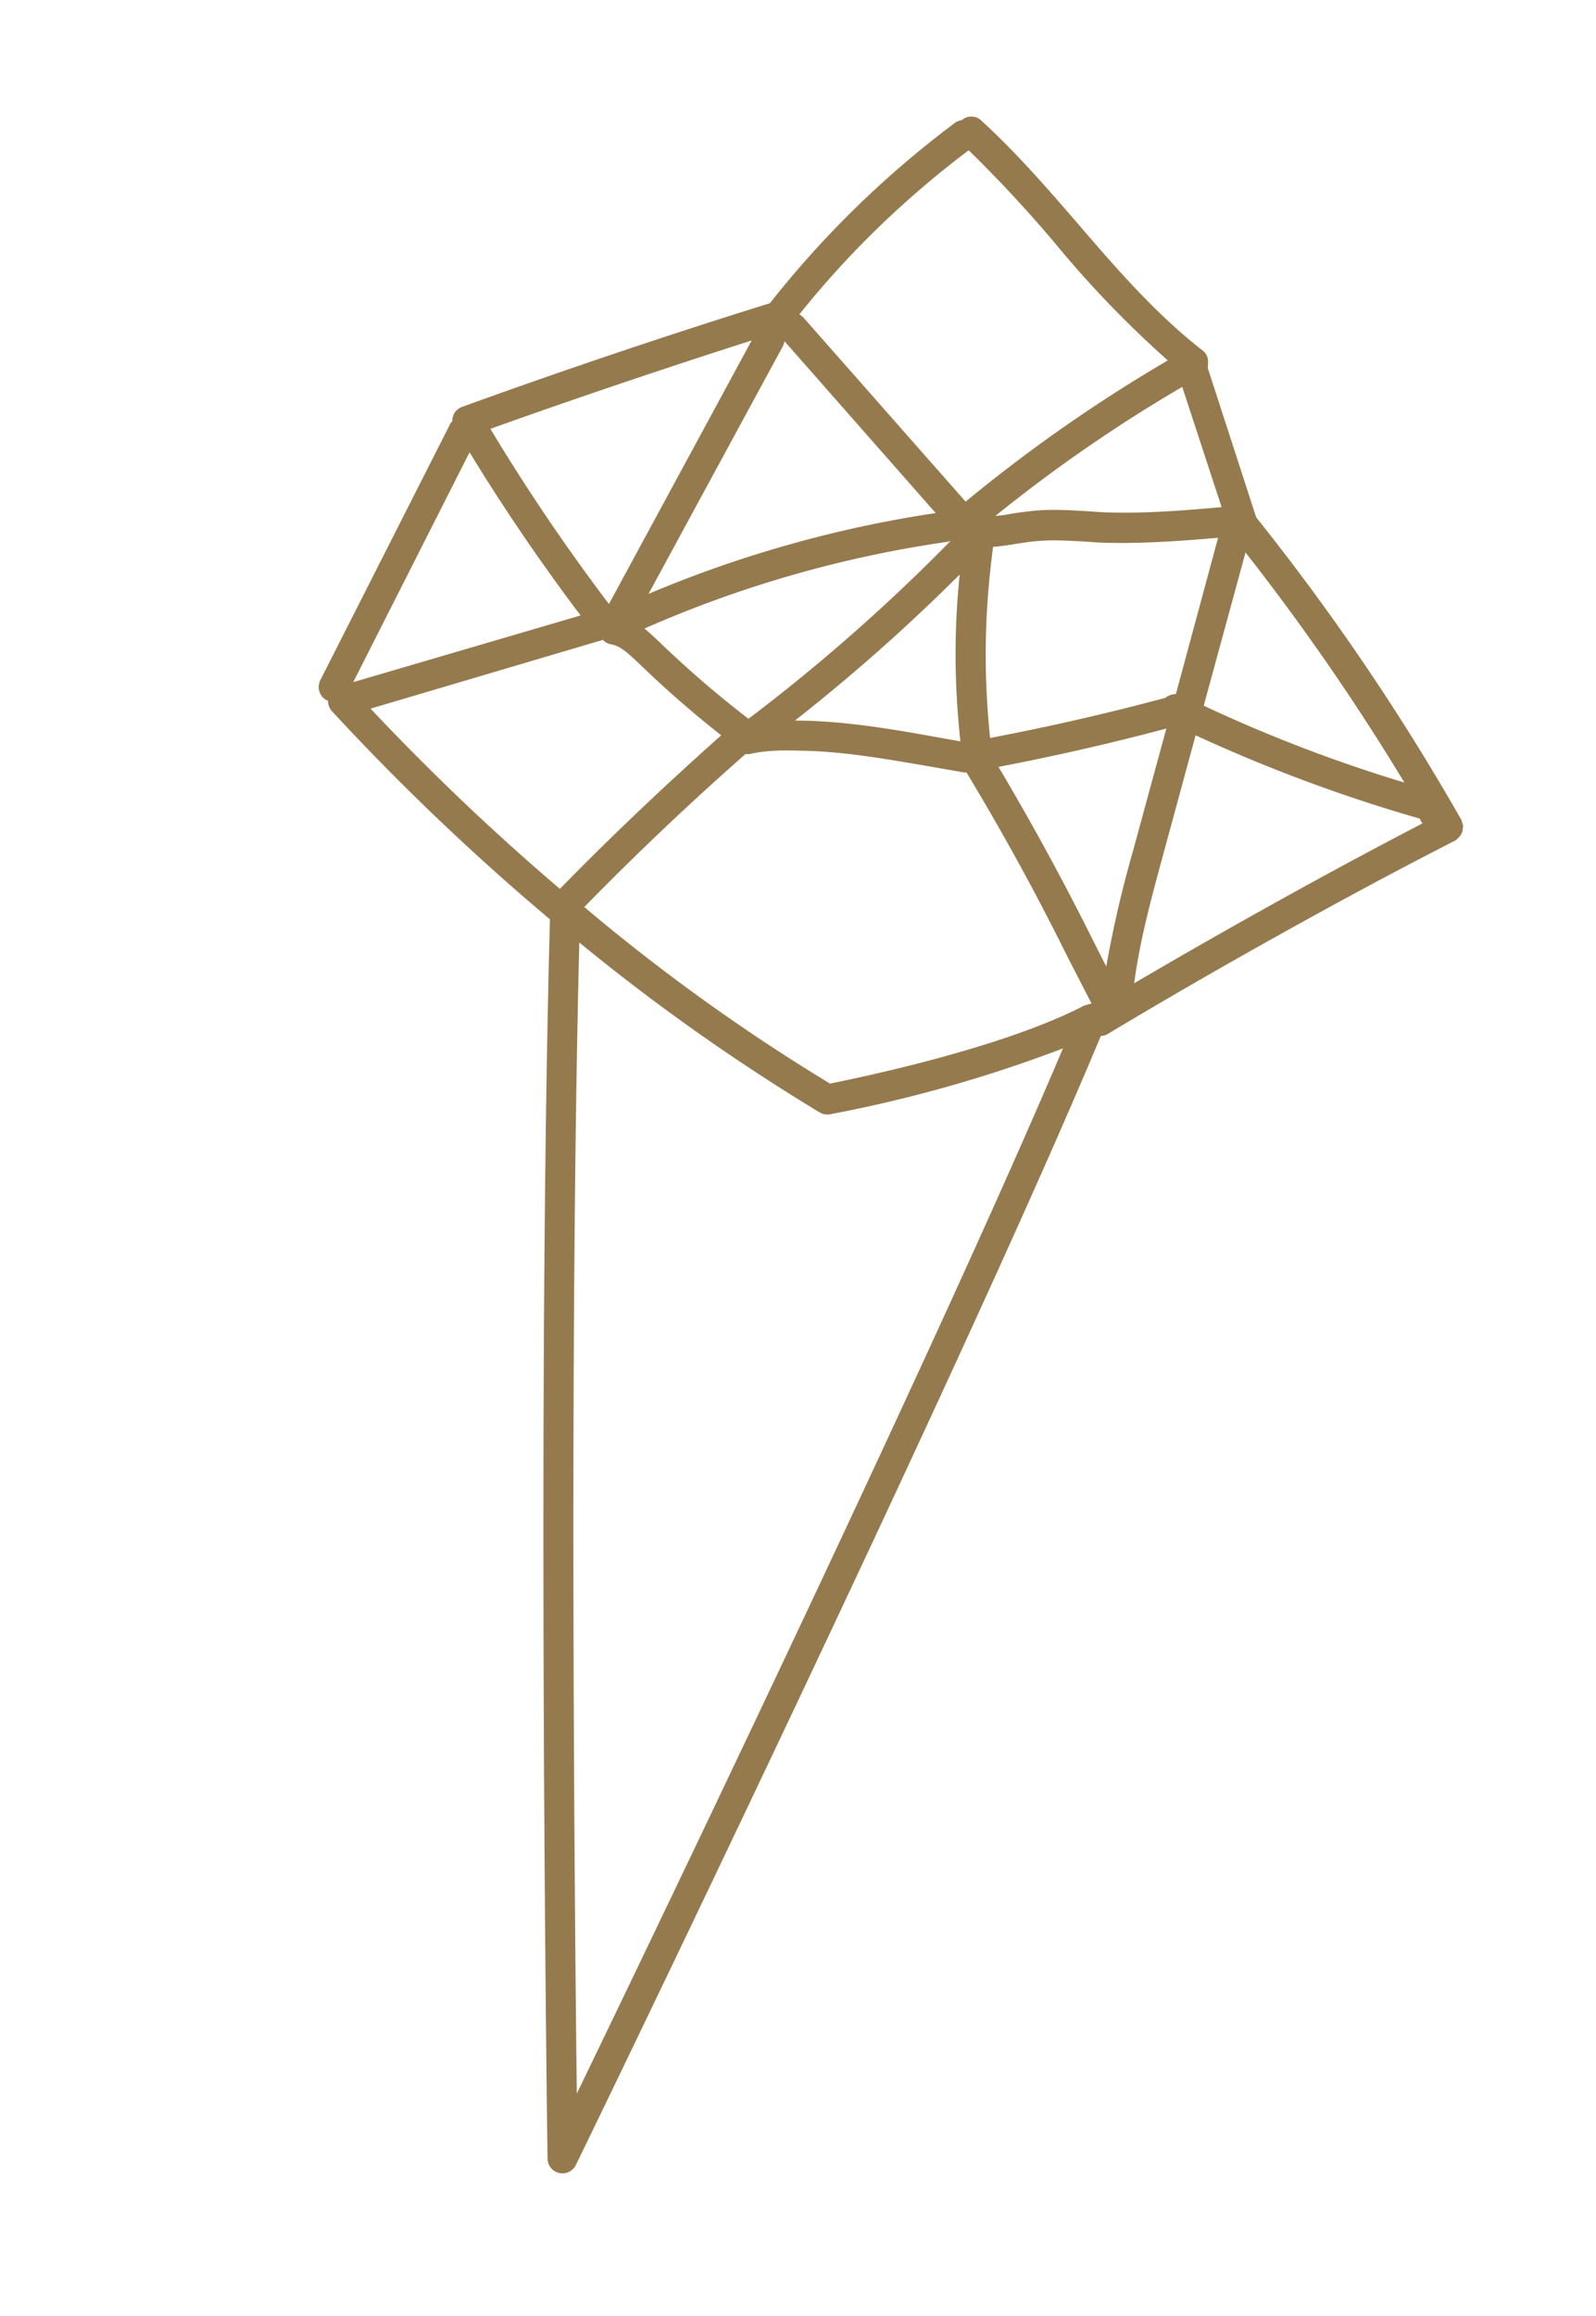 <svg xmlns="http://www.w3.org/2000/svg" xmlns:xlink="http://www.w3.org/1999/xlink" width="51" height="74" viewBox="0 0 51 74"><defs><path id="gymda" d="M910.18 2067.32h36.66v66.99h-36.66z"/><path id="gymdc" d="M946.82 2086.15l-.03.08-.05.08-.05.07h-.01v.01c-2.83 2.37-6.62 5.8-9.44 8.53a.47.47 0 0 1-.19.1c-1.93 11.36-8.16 38.64-8.23 38.91a.48.48 0 0 1-.46.38.48.48 0 0 1-.47-.37c-.06-.24-5.8-23.61-8.83-38.59a76.74 76.74 0 0 1-8.28-4.91.48.48 0 0 1-.2-.3h-.03a.48.48 0 0 1-.36-.58l2.2-8.9c0-.04.03-.07.05-.11-.05-.2.02-.4.2-.52 2.89-1.87 5.86-3.7 8.84-5.44a31.64 31.64 0 0 1 4.47-6.95c.05-.06.12-.1.19-.13.14-.19.4-.25.6-.13 1.32.74 2.55 1.64 3.73 2.5 1.52 1.12 3.1 2.27 4.8 3.06.15.06.26.2.28.35l.03.17 2.58 4.3a74.64 74.64 0 0 1 8.56 7.94l.01.01.04.08.05.08.01.1.01.08-.02.1zm-10.66 6l.56.67a36.25 36.25 0 0 1 0-3.74l.16-4.1a77.38 77.38 0 0 1-4.95 2.4 86.07 86.07 0 0 1 4.23 4.77zm-7.34-11.47l-.07.05a37.15 37.15 0 0 0-8.84 4.89c.2.09.37.2.53.29 1.08.65 2.2 1.24 3.36 1.77a58.57 58.57 0 0 0 5.02-7zm.52.99a59.5 59.5 0 0 1-4.08 5.73l.14-.03c1.42-.31 2.91-.4 4.36-.47l.8-.04c-.6-1.73-1-3.41-1.22-5.19zm7.78-3c-1.18.38-2.4.76-3.65 1l-.5.08c-.51.09-.99.17-1.45.32-.2.06-.41.15-.62.23-.24.1-.47.19-.72.27.2 2.1.6 3.98 1.28 5.97a76.1 76.1 0 0 0 5.17-2.51c.08-.1.18-.16.3-.19zm-17.33 5.84a38.06 38.06 0 0 1 8.36-4.58l-5.94-4.26-.01.14zm1.39-8.63c-2.52 1.5-5.04 3.05-7.5 4.63a63.35 63.35 0 0 0 4.95 4.6zm-9.22 14.2a75.8 75.8 0 0 0 7.19 4.25c1.23-2.02 2.55-4.01 3.92-5.94a33.95 33.95 0 0 1-3.12-1.67c-.33-.19-.66-.39-.95-.37a.47.47 0 0 1-.3-.08zm12-1.28c-1.38 1.92-2.69 3.9-3.92 5.92a61.99 61.99 0 0 0 8.92 3.73c.88-.4 5.13-2.35 7.37-4.27h.02l.09-.06.07-.03.02-.01-1.1-1.3a79.42 79.42 0 0 0-4.46-5l-.05.02-1.11.06c-1.4.08-2.86.15-4.21.45-.5.1-1.01.22-1.47.44a.47.47 0 0 1-.18.05zm13.72.32c-.05 1.32-.1 2.69.03 4.02 2.48-2.35 5.44-5.02 7.83-7.05a.47.47 0 0 1-.12-.13h-.04a50.1 50.1 0 0 1-7.54-.98zm7-4.17a73.77 73.77 0 0 0-6.6-6.02l-.2 5.07c2.24.48 4.52.8 6.8.95zm-9.76-10.72a48.25 48.25 0 0 0-4.89 5.36c.17-.05.34-.12.5-.19.24-.1.47-.18.7-.26.52-.17 1.06-.26 1.58-.35l.5-.08c1.24-.23 2.48-.62 3.7-1.02zm-8.35-5.83c-1.62 1.93-3 4.05-4.09 6.32l.14.07 6.38 4.57a49.25 49.25 0 0 1 5.28-5.85 33.43 33.43 0 0 1-4.37-2.85 41.73 41.73 0 0 0-3.34-2.26zm-15.34 20.98l6.6-3.71a64 64 0 0 1-4.63-4.28zm17.1 42.35c1.44-6.33 5.9-26.18 7.63-36.05a43.74 43.74 0 0 1-6.79 3.73.48.48 0 0 1-.33.01 65.67 65.67 0 0 1-8.7-3.56c2.53 12.38 6.77 30 8.2 35.87z"/><clipPath id="gymdb"><use xlink:href="#gymda"/></clipPath></defs><g><g transform="rotate(13 9534.75 -2893.76)"><g/><g clip-path="url(#gymdb)"><use fill="#957a4e" xlink:href="#gymdc"/></g></g></g></svg>